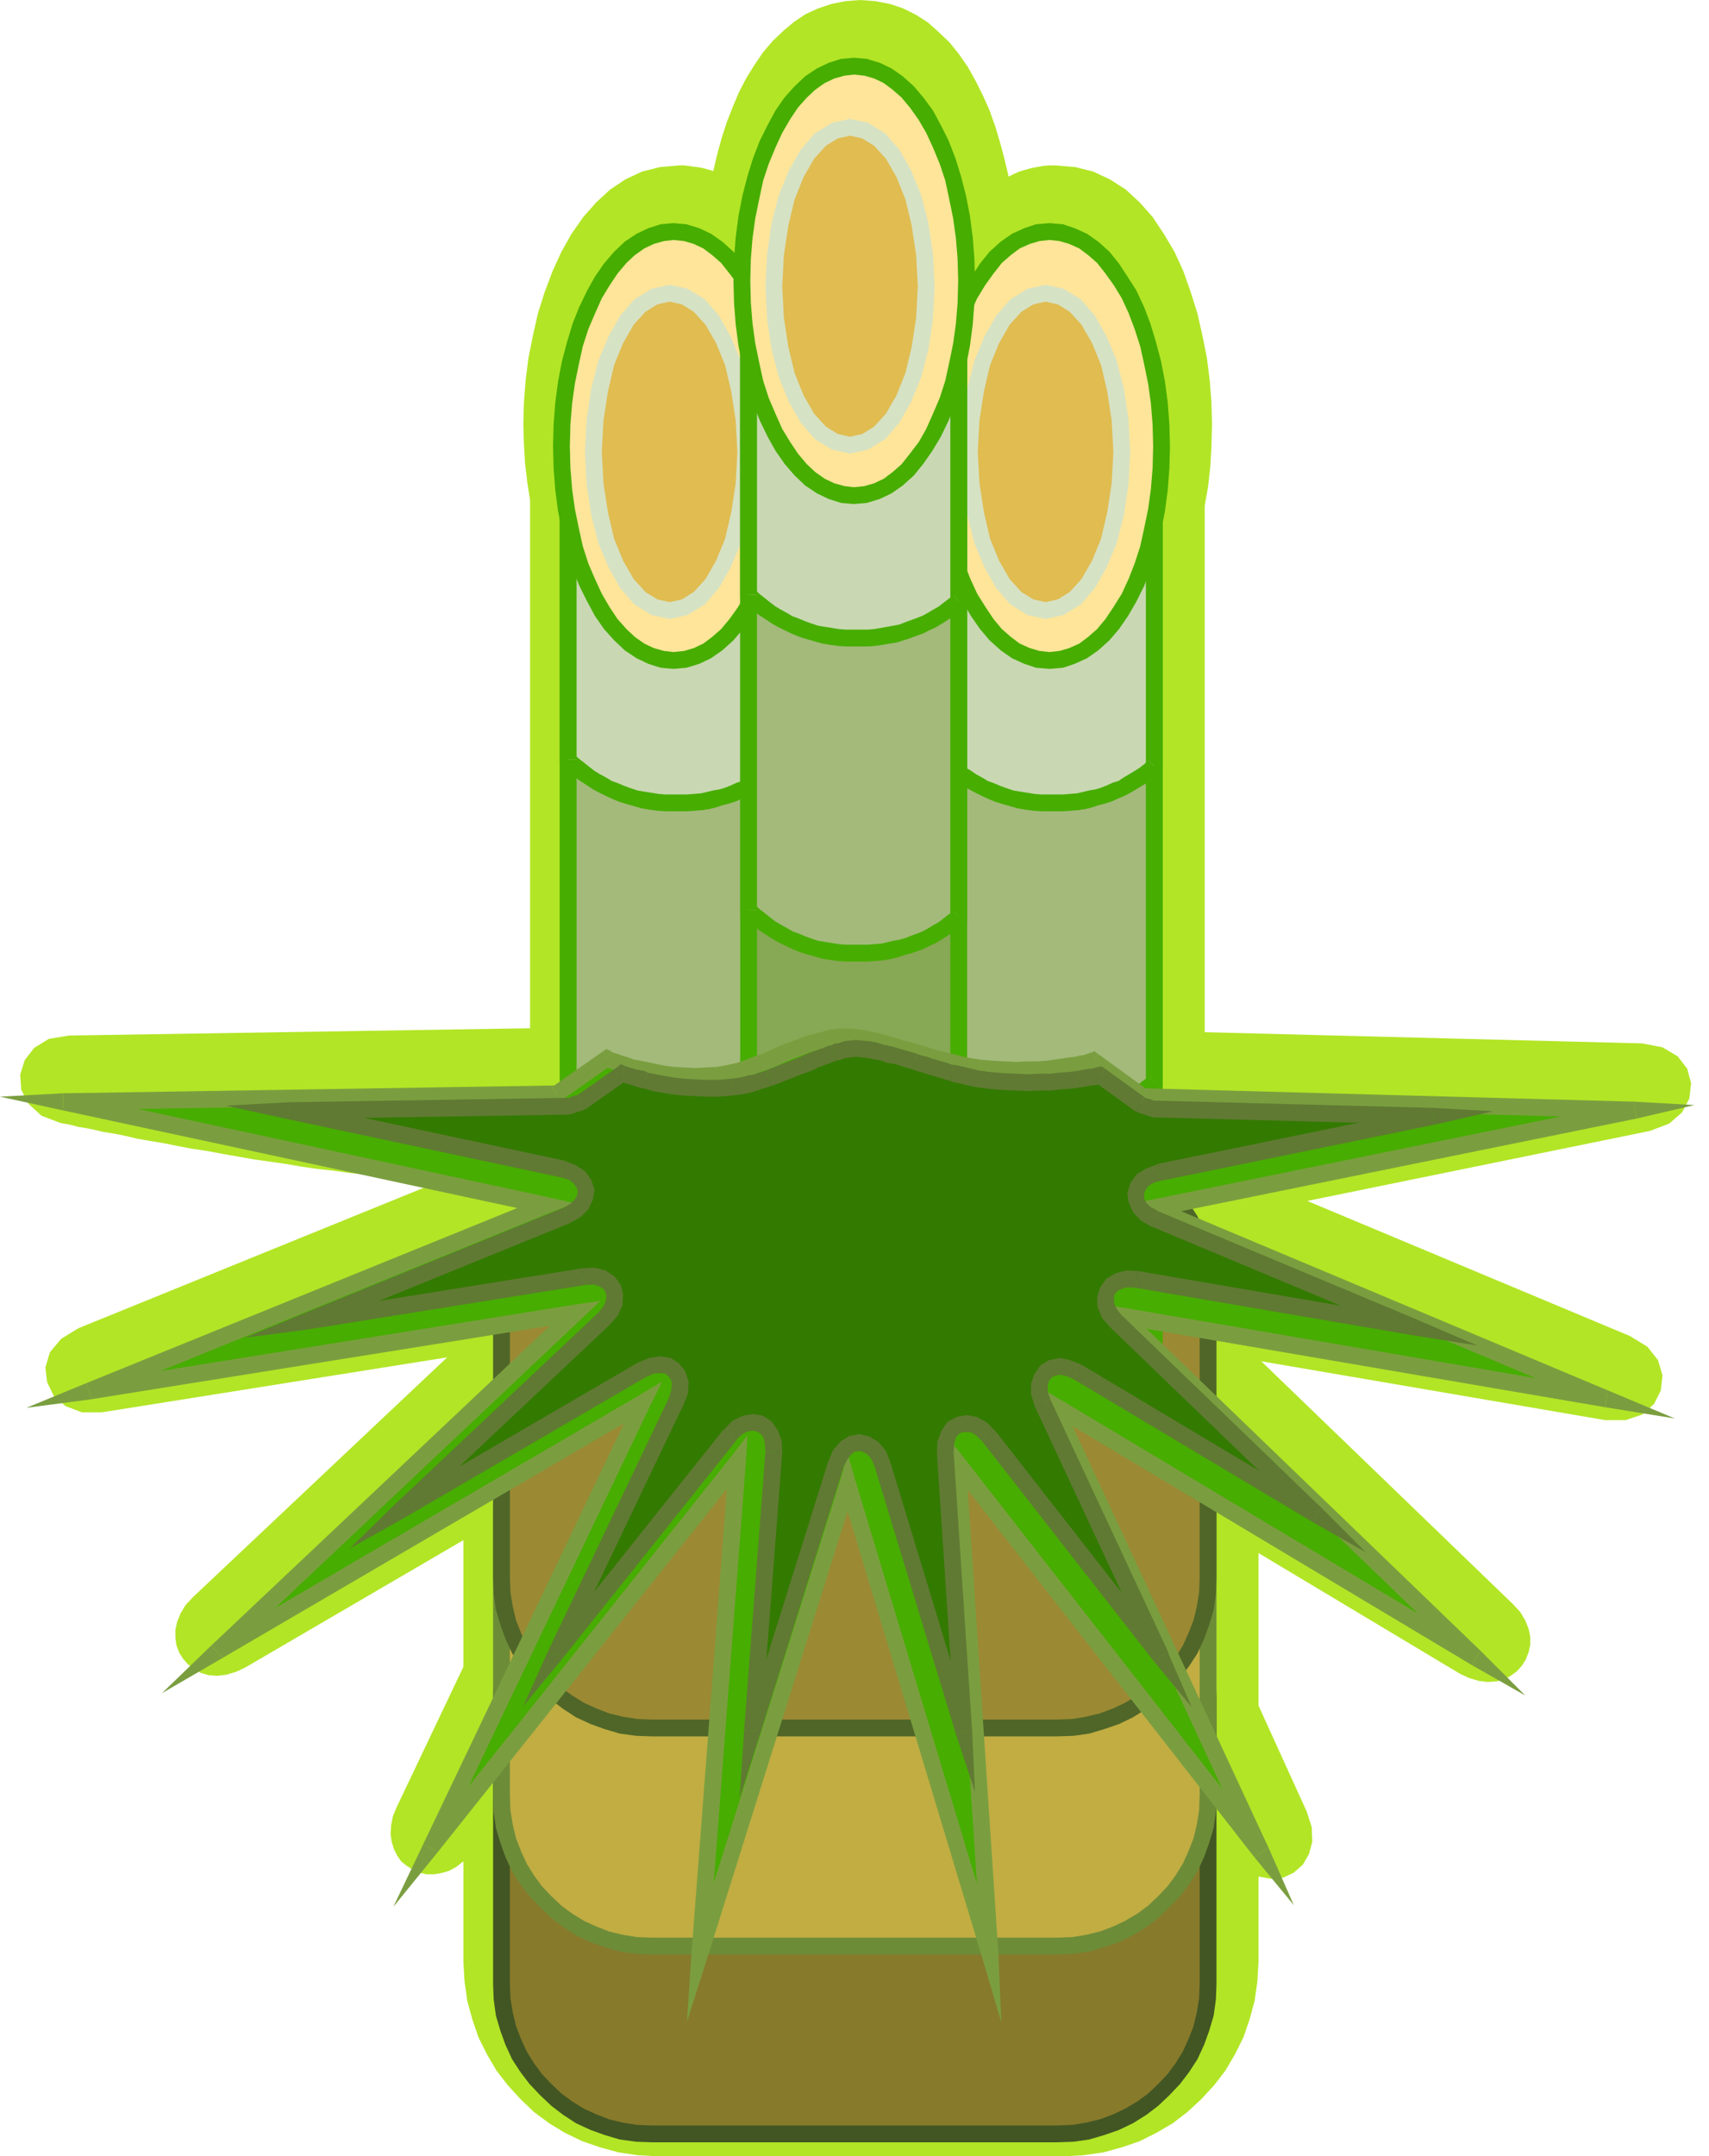 <svg xmlns="http://www.w3.org/2000/svg" width="292.8" height="3.846in" fill-rule="evenodd" stroke-linecap="round" preserveAspectRatio="none" viewBox="0 0 3050 3846"><style>.pen1{stroke:none}.brush9{fill:#87a854}.brush10{fill:#47ad00}.brush11{fill:#a3ba7a}.brush12{fill:#c9d8b2}.brush13{fill:#ffe599}.brush14{fill:#e0bc51}.brush15{fill:#d6e2c4}.brush16{fill:#7a9e3f}.brush18{fill:#607a33}</style><path d="m2333 2142 576 241 31 19 19 24 8 27-3 27-12 24-21 19-30 10h-36l-614-105 449 433 13 14 9 15 6 15 3 14v15l-3 13-5 13-7 11-9 10-11 8-12 7-14 3-15 1-16-2-17-5-17-8-359-215v272l86 189 9 28 1 26-6 22-11 19-16 14-19 9-22 2-22-4v152l-2 35-5 35-9 33-11 32-15 30-17 29-20 26-23 25-25 23-26 20-29 17-30 15-32 11-33 9-35 5-35 2h-725l-36-2-34-5-33-9-32-11-31-15-28-17-27-20-24-23-23-25-20-26-17-29-15-30-11-32-9-33-5-35-2-35v-179l-13 10-13 7-14 4-13 2h-13l-13-3-11-5-11-7-10-8-7-10-6-12-4-13-2-14 1-15 3-16 7-17 119-250v-226l-389 227-17 8-17 5-16 2-15-1-14-4-12-6-11-9-9-10-7-11-5-13-2-13v-15l3-14 6-15 9-15 13-14 454-428-616 98h-36l-29-11-21-18-12-25-3-26 8-27 20-24 31-19 652-265h-21l-22-1-23-1-25-2-25-3-26-2-27-3-28-4-28-3-28-4-29-5-28-4-28-4-29-5-28-5-27-5-27-4-26-5-25-5-24-4-23-4-21-5-20-4-19-3-17-4-15-3-13-2-11-3-9-2-7-1-4-1h-1l-34-13-23-21-13-25-2-27 8-26 17-22 26-16 36-6 823-13V892l-5-32-4-34-2-34-1-35 1-39 3-39 5-40 8-40 9-40 12-38 14-37 16-35 18-32 21-30 23-26 25-23 27-18 30-14 32-8 35-3h8l8 1 7 1 8 1 7 1 8 2 7 2 7 2 7-30 8-29 9-28 11-28 11-26 13-25 15-24 15-22 17-20 19-18 19-16 21-14 22-10 24-8 25-5 26-2 27 2 26 5 24 8 22 11 22 14 19 17 19 18 17 21 16 23 14 25 13 26 12 27 10 28 9 30 8 30 7 30 10-5 9-4 10-3 11-3 10-2 11-2 12-1h11l35 3 32 8 30 14 28 18 25 23 23 26 20 30 19 32 16 35 13 37 12 38 9 40 8 40 5 40 3 39 1 39-1 38-2 37-4 36-6 34v939l781 20 36 7 27 16 17 22 7 26-3 27-13 25-23 20-34 13-612 125z" class="pen1" style="fill:#b2e526"/><path d="M1163 2760h724l28 1 26 4 26 7 25 9 23 11 23 14 20 15 19 17 18 20 15 20 14 22 11 24 9 24 7 26 4 27 1 27v510l-1 27-4 27-7 26-9 24-11 24-14 22-15 20-18 19-19 18-20 15-23 14-23 11-25 9-26 7-26 4-28 1h-724l-27-1-27-4-26-7-24-9-24-11-22-14-20-15-19-18-18-19-15-20-14-22-11-24-9-24-7-26-4-27-1-27v-510l1-27 4-27 7-26 9-24 11-24 14-22 15-20 18-20 19-17 20-15 22-14 24-11 24-9 26-7 27-4 27-1z" class="pen1" style="fill:#877a2b"/><path fill-rule="nonzero" d="M1887 2745h-724v30h724zm284 283-1-28-4-29-8-27-9-25-12-26-15-23-16-21-19-21-20-18-21-16-24-15-25-12-26-9-27-8-28-4-29-1v30l27 1 24 4 25 6 24 9 21 10 22 13 19 14 18 16 17 19 14 19 13 21 10 22 9 23 6 25 4 25 1 26zm0 510v-510h-30v510zm-284 283 29-1 28-4 27-8 26-9 25-12 24-15 21-16 20-19 19-20 16-21 15-23 12-26 9-25 8-27 4-29 1-28h-30l-1 26-4 25-6 25-9 23-10 22-13 21-14 19-17 18-18 17-19 14-22 13-21 10-24 9-25 6-24 4-27 1zm-724 0h724v-30h-724zm-283-283 1 28 4 29 8 27 9 25 12 26 15 23 16 21 19 20 20 19 21 16 23 15 26 12 25 9 27 8 29 4 28 1v-30l-26-1-25-4-25-6-23-9-22-10-21-13-19-14-18-17-17-18-14-19-13-21-10-22-9-23-6-25-4-25-1-26zm0-510v510h30v-510zm283-283-28 1-29 4-27 8-25 9-26 12-23 15-21 16-20 18-19 21-16 21-15 23-12 26-9 25-8 27-4 29-1 28h30l1-26 4-25 6-25 9-23 10-22 13-21 14-19 17-19 18-16 19-14 21-13 22-10 23-9 25-6 25-4 26-1zm0 0v30z" class="pen1" style="fill:#425623"/><path d="M1163 2424h724l28 1 26 4 26 7 25 9 23 12 23 13 20 16 19 17 18 19 15 21 14 22 11 24 9 24 7 26 4 27 1 27v510l-1 27-4 27-7 26-9 24-11 24-14 22-15 20-18 19-19 18-20 15-23 14-23 11-25 9-26 7-26 4-28 1h-724l-27-1-27-4-26-7-24-9-24-11-22-14-20-15-19-18-18-19-15-20-14-22-11-24-9-24-7-26-4-27-1-27v-510l1-27 4-27 7-26 9-24 11-24 14-22 15-21 18-19 19-17 20-16 22-13 24-12 24-9 26-7 27-4 27-1z" class="pen1" style="fill:#c1ad42"/><path fill-rule="nonzero" d="M1887 2409h-724v30h724zm284 284-1-28-4-29-8-27-9-25-12-26-15-23-16-22-19-21-20-17-21-17-24-14-24-13-27-9-27-8-28-4-29-1v30l27 1 24 4 25 6 23 9 22 11 22 12 19 15 18 17 17 17 14 20 13 21 10 22 9 23 6 25 4 25 1 26zm0 510v-510h-30v510zm-284 283 29-1 28-4 27-8 26-9 25-12 24-15 21-16 20-19 19-20 16-21 15-23 12-26 9-25 8-27 4-29 1-28h-30l-1 26-4 25-6 25-9 23-10 22-13 21-14 19-17 18-18 17-19 14-22 13-21 10-24 9-25 6-24 4-27 1zm-724 0h724v-30h-724zm-283-283 1 28 4 29 8 27 9 25 12 26 15 23 16 21 19 20 20 19 21 16 23 15 26 12 25 9 27 8 29 4 28 1v-30l-26-1-25-4-25-6-23-9-22-10-21-13-19-14-18-17-17-18-14-19-13-21-10-22-9-23-6-25-4-25-1-26zm0-510v510h30v-510zm283-284-28 1-29 4-27 8-26 9-25 13-23 14-21 17-20 17-19 21-16 22-15 23-12 26-9 25-8 27-4 29-1 28h30l1-26 4-25 6-25 9-23 10-22 13-21 14-20 17-17 18-17 19-15 21-12 23-11 22-9 25-6 25-4 26-1zm0 0v30z" class="pen1" style="fill:#6d8c38"/><path d="M1163 2035h724l28 1 26 4 26 7 25 9 23 12 23 13 20 16 19 17 18 19 15 21 14 22 11 24 9 24 7 26 4 27 1 27v510l-1 27-4 27-7 26-9 24-11 24-14 22-15 20-18 19-19 18-20 15-23 14-23 11-25 9-26 7-26 4-28 1h-724l-27-1-27-4-26-7-24-9-24-11-22-14-20-15-19-18-18-19-15-20-14-22-11-24-9-24-7-26-4-27-1-27v-510l1-27 4-27 7-26 9-24 11-24 14-22 15-21 18-19 19-17 20-16 22-13 24-12 24-9 26-7 27-4 27-1z" class="pen1" style="fill:#9b8933"/><path fill-rule="nonzero" d="M1887 2020h-724v30h724zm284 284-1-28-4-29-8-27-9-25-12-26-15-23-16-22-19-21-20-17-21-17-24-14-24-13-27-9-27-8-28-4-29-1v30l27 1 24 4 25 6 23 9 22 11 22 12 19 15 18 17 17 17 14 20 13 21 10 22 9 23 6 25 4 25 1 26zm0 510v-510h-30v510zm-284 283 29-1 28-4 27-8 26-9 25-12 24-15 21-16 20-19 19-20 16-21 15-23 12-26 9-25 8-27 4-29 1-28h-30l-1 26-4 25-6 25-9 23-10 22-13 21-14 19-17 18-18 17-19 14-22 13-21 10-24 9-25 6-24 4-27 1zm-724 0h724v-30h-724zm-283-283 1 28 4 29 8 27 9 25 12 26 15 23 16 21 19 20 20 19 21 16 23 15 26 12 25 9 27 8 29 4 28 1v-30l-26-1-25-4-25-6-23-9-22-10-21-13-19-14-18-17-17-18-14-19-13-21-10-22-9-23-6-25-4-25-1-26zm0-510v510h30v-510zm283-284-28 1-29 4-27 8-26 9-25 13-23 14-21 17-20 17-19 21-16 22-15 23-12 26-9 25-8 27-4 29-1 28h30l1-26 4-25 6-25 9-23 10-22 13-21 14-20 17-17 18-17 19-15 21-12 23-11 22-9 25-6 25-4 26-1zm0 0v30z" class="pen1" style="fill:#4f6628"/><path d="M1014 749h375v1702h-375V749z" class="pen1 brush9"/><path fill-rule="nonzero" d="m1404 749-15-15h-375v30h375l-15-15h30v-15h-15z" class="pen1 brush10"/><path fill-rule="nonzero" d="m1389 2466 15-15V749h-30v1702l15-15v30h15v-15z" class="pen1 brush10"/><path fill-rule="nonzero" d="m999 2451 15 15h375v-30h-375l15 15h-30v15h15z" class="pen1 brush10"/><path fill-rule="nonzero" d="m1014 734-15 15v1702h30V749l-15 15v-30h-15v15z" class="pen1 brush10"/><path d="M1014 749h375v1182l-9 7-9 7-10 7-10 6-10 6-10 5-11 5-11 4-11 4-11 3-12 3-12 3-11 2-13 1-12 1h-40l-13-1-13-2-13-2-13-3-13-4-12-4-12-5-12-5-11-6-11-6-11-7-10-7-10-8-10-8-9-9V749z" class="pen1 brush11"/><path fill-rule="nonzero" d="m1404 749-15-15h-375v30h375l-15-15h30v-15h-15z" class="pen1 brush10"/><path fill-rule="nonzero" d="m1398 1942 6-11V749h-30v1182l6-11 18 22 6-4v-7z" class="pen1 brush10"/><path fill-rule="nonzero" d="M1215 2010h12l13-1 13-1 13-2 12-3 12-4 12-3 12-4 11-4 12-6 11-5 10-6 11-7 11-7 9-7 9-8-18-22-9 6-9 7-9 7-9 5-10 6-9 5-10 4-11 4-10 4-10 3-12 2-12 3-9 2-13 1-11 1h-12zm-14 0h14v-30h-14zm-202-92 5 10 9 10 11 9 10 8 11 7 12 8 11 6 12 6 13 6 12 5 13 4 14 4 14 4 13 2 14 2 14 1h14v-30h-14l-12-1-12-2-13-2-12-2-12-4-11-4-12-5-11-4-10-6-11-6-10-6-9-7-10-8-9-7-9-8 5 10h-30v6l5 4z" class="pen1 brush10"/><path fill-rule="nonzero" d="m1014 734-15 15v1169h30V749l-15 15v-30h-15v15z" class="pen1 brush10"/><path d="M1014 749h375v618l-9 7-9 8-10 6-10 6-10 6-10 6-11 4-11 5-11 4-11 3-12 3-12 3-11 2-13 1-12 1h-40l-13-1-13-2-13-2-13-3-13-4-12-4-12-5-12-5-11-6-11-6-11-7-10-7-10-8-10-8-9-9V749z" class="pen1 brush12"/><path fill-rule="nonzero" d="m1404 749-15-15h-375v30h375l-15-15h30v-15h-15z" class="pen1 brush10"/><path fill-rule="nonzero" d="m1399 1378 5-11V749h-30v618l5-11 20 22 5-5v-6z" class="pen1 brush10"/><path fill-rule="nonzero" d="M1215 1447h12l13-1 13-1 13-2 12-3 12-4 12-3 12-4 11-5 12-5 11-6 10-6 10-6 12-7 9-9 10-7-20-22-8 7-9 7-8 5-10 6-10 6-9 6-10 3-11 5-10 4-10 3-12 2-12 3-9 2-13 1-11 1h-12zm-14 0h14v-30h-14zm-202-92 5 10 9 10 11 9 10 8 11 7 12 8 11 6 12 6 13 6 12 5 13 4 14 4 14 4 13 2 14 2 14 1h14v-30h-14l-12-1-12-2-13-2-12-2-12-4-11-4-12-5-11-4-10-6-11-6-10-6-9-7-10-8-9-7-9-8 5 10h-30v6l5 4z" class="pen1 brush10"/><path fill-rule="nonzero" d="m1014 734-15 15v606h30V749l-15 15v-30h-15v15z" class="pen1 brush10"/><path d="m1002 796 1-39 3-38 5-37 7-35 8-33 10-32 12-29 13-28 14-24 15-22 17-20 17-16 19-13 19-9 20-6 20-2 21 2 20 6 19 9 18 13 18 16 16 20 16 22 14 24 13 28 12 29 10 32 8 33 7 35 5 37 3 38 1 39-1 39-3 38-5 37-7 35-8 33-10 32-12 29-13 27-14 25-16 22-16 19-18 16-18 13-19 9-20 6-21 2-20-2-20-6-19-9-19-13-17-16-17-19-15-22-14-25-13-27-12-29-10-32-8-33-7-35-5-37-3-38-1-39z" class="pen1 brush13"/><path fill-rule="nonzero" d="m1202 398-23 2-22 7-21 10-21 14-19 18-18 21-16 23-14 25-14 29-12 30-10 33-9 34-7 36-5 38-3 39-1 39h30l1-39 3-37 5-36 7-34 7-32 10-31 12-28 12-27 14-23 14-21 16-19 15-14 17-12 17-8 18-5 17-2zm216 398-1-39-3-39-5-38-7-36-9-34-10-33-12-30-14-29-15-25-16-23-17-21-20-18-20-14-21-10-23-7-23-2v30l19 2 17 5 17 8 16 12 16 14 15 19 16 21 13 23 12 27 12 28 10 31 7 32 7 34 5 36 3 37 1 39zm-216 397 23-2 23-7 21-10 20-14 20-18 17-20 17-23 14-26 14-28 12-30 10-33 9-34 7-36 5-38 3-39 1-39h-30l-1 39-3 37-5 36-7 34-7 32-10 31-12 28-12 26-14 24-15 21-15 18-16 14-16 12-17 8-17 5-19 2zM987 796l1 39 3 39 5 38 7 36 9 34 10 33 12 30 14 28 14 26 16 23 18 20 19 18 21 14 21 10 22 7 23 2v-30l-17-2-18-5-17-8-17-12-15-14-16-18-14-21-14-24-12-26-12-28-10-31-7-32-7-34-5-36-3-37-1-39z" class="pen1 brush10"/><path d="m1059 806 3-57 8-53 12-49 17-41 20-35 23-26 26-16 27-6 27 6 26 16 23 26 20 35 17 41 12 49 8 53 3 57-3 57-8 53-12 49-17 41-20 35-23 26-26 16-27 6-27-6-26-16-23-26-20-35-17-41-12-49-8-53-3-57z" class="pen1 brush14"/><path fill-rule="nonzero" d="m1195 508-32 7-31 19-25 29-21 37-18 43-13 51-8 54-3 58h30l3-56 8-52 11-47 16-39 19-33 21-23 21-13 22-5zm151 298-3-58-8-54-13-51-18-43-21-37-25-29-31-19-32-7v30l22 5 21 13 21 23 19 33 16 39 11 47 8 52 3 56zm-151 298 32-7 31-19 25-29 21-37 18-43 13-51 8-54 3-58h-30l-3 56-8 52-11 47-16 39-19 33-21 23-21 13-22 5zm-151-298 3 58 8 54 13 51 18 43 21 37 25 29 31 19 32 7v-30l-22-5-21-13-21-23-19-33-16-39-11-47-8-52-3-56z" class="pen1 brush15"/><path d="M1684 749h376v1702h-376V749z" class="pen1 brush9"/><path fill-rule="nonzero" d="m2075 749-15-15h-376v30h376l-15-15h30v-15h-15z" class="pen1 brush10"/><path fill-rule="nonzero" d="m2060 2466 15-15V749h-30v1702l15-15v30h15v-15z" class="pen1 brush10"/><path fill-rule="nonzero" d="m1669 2451 15 15h376v-30h-376l15 15h-30v15h15z" class="pen1 brush10"/><path fill-rule="nonzero" d="m1684 734-15 15v1702h30V749l-15 15v-30h-15v15z" class="pen1 brush10"/><path d="M1684 749h376v1182l-9 7-9 7-10 7-10 6-10 6-10 5-11 5-11 4-11 4-11 3-12 3-12 3-11 2-13 1-12 1h-40l-13-1-13-2-13-2-13-3-13-4-12-4-12-5-12-5-11-6-11-6-11-7-11-7-10-8-10-8-9-9V749z" class="pen1 brush11"/><path fill-rule="nonzero" d="m2075 749-15-15h-376v30h376l-15-15h30v-15h-15z" class="pen1 brush10"/><path fill-rule="nonzero" d="m2069 1942 6-11V749h-30v1182l6-11 18 22 6-4v-7z" class="pen1 brush10"/><path fill-rule="nonzero" d="M1886 2010h12l13-1 13-1 13-2 12-3 12-4 12-3 12-4 11-4 12-6 11-5 10-6 11-7 11-7 9-7 9-8-18-22-9 6-9 7-9 7-9 5-10 6-9 5-10 4-11 4-10 4-10 3-12 2-12 3-9 2-13 1-11 1h-12zm-14 0h14v-30h-14zm-203-92 5 11 9 9 11 9 11 8 11 8 12 7 11 6 12 6 13 6 12 5 13 4 14 4 14 4 13 2 14 2 14 1h14v-30h-14l-12-1-12-2-13-2-12-2-12-4-11-4-12-5-11-4-10-6-11-6-10-7-11-6-9-8-9-7-9-9 5 11h-30v6l5 5z" class="pen1 brush10"/><path fill-rule="nonzero" d="m1684 734-15 15v1169h30V749l-15 15v-30h-15v15z" class="pen1 brush10"/><path d="M1684 749h376v618l-9 7-9 8-10 6-10 6-10 6-10 6-11 4-11 5-11 4-11 3-12 3-12 3-11 2-13 1-12 1h-40l-13-1-13-2-13-2-13-3-13-4-12-4-12-5-12-5-11-6-11-6-11-7-11-7-10-8-10-8-9-9V749z" class="pen1 brush12"/><path fill-rule="nonzero" d="m2075 749-15-15h-376v30h376l-15-15h30v-15h-15z" class="pen1 brush10"/><path fill-rule="nonzero" d="m2070 1378 5-11V749h-30v618l5-11 20 22 5-5v-6z" class="pen1 brush10"/><path fill-rule="nonzero" d="M1886 1447h12l13-1 13-1 13-2 12-3 12-4 12-3 12-4 11-5 12-5 11-6 10-6 10-6 12-7 9-9 10-7-20-22-8 7-9 7-8 5-10 6-10 6-9 6-10 3-11 5-10 4-10 3-12 2-12 3-9 2-13 1-11 1h-12zm-14 0h14v-30h-14zm-203-92 5 11 9 9 11 9 11 8 11 8 12 7 11 6 12 6 13 6 12 5 13 4 14 4 14 4 13 2 14 2 14 1h14v-30h-14l-12-1-12-2-13-2-12-2-12-4-11-4-12-5-11-4-10-6-11-6-10-7-11-6-9-8-9-7-9-9 5 11h-30v6l5 5z" class="pen1 brush10"/><path fill-rule="nonzero" d="m1684 734-15 15v606h30V749l-15 15v-30h-15v15z" class="pen1 brush10"/><path d="m1673 796 1-39 3-38 5-37 7-35 8-33 10-32 11-29 13-28 15-24 15-22 16-20 18-16 18-13 20-9 19-6 21-2 21 2 19 6 20 9 18 13 18 16 16 20 15 22 15 24 13 28 11 29 10 32 8 33 7 35 5 37 3 38 1 39-1 39-3 38-5 37-7 35-8 33-10 32-11 29-13 27-15 25-15 22-16 19-18 16-18 13-20 9-19 6-21 2-21-2-19-6-20-9-18-13-18-16-16-19-15-22-15-25-13-27-11-29-10-32-8-33-7-35-5-37-3-38-1-39z" class="pen1 brush13"/><path fill-rule="nonzero" d="m1873 398-24 2-21 7-22 10-20 14-20 18-17 21-15 23-16 25-14 30-11 29-10 33-9 34-7 36-5 38-3 39-1 39h30l1-39 3-37 5-36 7-34 7-32 10-31 11-29 12-26 14-23 15-21 15-19 16-14 16-12 18-8 17-5 18-2zm215 398-1-39-3-39-5-38-7-36-9-34-10-33-11-29-14-30-16-25-15-23-17-21-20-18-20-14-22-10-21-7-24-2v30l18 2 17 5 18 8 16 12 16 14 15 19 15 21 14 23 12 26 11 29 10 31 7 32 7 34 5 36 3 37 1 39zm-215 397 24-2 21-7 22-10 20-14 20-18 17-20 16-23 15-26 14-28 11-30 10-33 9-34 7-36 5-38 3-39 1-39h-30l-1 39-3 37-5 36-7 34-7 32-10 31-11 28-12 26-15 24-14 21-15 18-16 14-16 12-18 8-17 5-18 2zm-215-397 1 39 3 39 5 38 7 36 9 34 10 33 11 30 14 28 15 26 16 23 17 20 20 18 20 14 22 10 21 7 24 2v-30l-18-2-17-5-18-8-16-12-16-14-15-18-14-21-15-24-12-26-11-28-10-31-7-32-7-34-5-36-3-37-1-39z" class="pen1 brush10"/><path d="m1730 806 3-57 8-53 12-49 17-41 20-35 23-26 26-16 27-6 27 6 26 16 23 26 20 35 17 41 12 49 8 53 3 57-3 57-8 53-12 49-17 41-20 35-23 26-26 16-27 6-27-6-26-16-23-26-20-35-17-41-12-49-8-53-3-57z" class="pen1 brush14"/><path fill-rule="nonzero" d="m1866 508-32 7-31 19-25 29-21 37-18 43-13 51-8 54-3 58h30l3-56 8-52 11-47 16-39 19-33 21-23 21-13 22-5zm151 298-3-58-8-54-13-51-18-43-21-37-25-29-31-19-32-7v30l22 5 21 13 21 23 19 33 16 39 11 47 8 52 3 56zm-151 298 32-7 31-19 25-29 21-37 18-43 13-51 8-54 3-58h-30l-3 56-8 52-11 47-16 39-19 33-21 23-21 13-22 5zm-151-298 3 58 8 54 13 51 18 43 21 37 25 29 31 19 32 7v-30l-22-5-21-13-21-23-19-33-16-39-11-47-8-52-3-56z" class="pen1 brush15"/><path d="M1336 453h375v1703h-375V453z" class="pen1 brush9"/><path fill-rule="nonzero" d="m1726 453-15-15h-375v30h375l-15-15h30v-15h-15z" class="pen1 brush10"/><path fill-rule="nonzero" d="m1711 2171 15-15V453h-30v1703l15-15v30h15v-15z" class="pen1 brush10"/><path fill-rule="nonzero" d="m1321 2156 15 15h375v-30h-375l15 15h-30v15h15z" class="pen1 brush10"/><path fill-rule="nonzero" d="m1336 438-15 15v1703h30V453l-15 15v-30h-15v15z" class="pen1 brush10"/><path d="M1336 453h375v1183l-9 7-9 7-10 7-10 6-10 6-10 5-11 5-11 4-11 4-11 3-12 3-12 3-11 2-13 1-12 1h-40l-13-1-13-2-13-2-13-3-13-4-12-4-12-5-12-5-11-6-11-6-11-7-10-7-10-8-10-8-9-9V453z" class="pen1 brush11"/><path fill-rule="nonzero" d="m1726 453-15-15h-375v30h375l-15-15h30v-15h-15z" class="pen1 brush10"/><path fill-rule="nonzero" d="m1720 1647 6-11V453h-30v1183l6-11 18 22 6-4v-7z" class="pen1 brush10"/><path fill-rule="nonzero" d="M1537 1715h12l13-1 13-1 13-2 12-3 12-4 12-3 12-4 11-4 12-6 11-5 10-6 11-7 11-7 9-7 9-8-18-22-9 6-9 7-9 7-9 5-10 6-9 5-10 4-11 4-10 4-10 3-12 2-12 3-9 2-13 1-11 1h-12zm-14 0h14v-30h-14zm-202-92 5 10 9 10 11 9 10 8 11 7 12 8 11 6 12 6 13 6 12 5 13 4 14 4 14 4 13 2 14 2 14 1h14v-30h-14l-12-1-12-2-13-2-12-2-12-4-11-4-12-5-11-4-10-6-11-6-10-6-9-7-10-8-9-7-9-8 5 10h-30v6l5 4z" class="pen1 brush10"/><path fill-rule="nonzero" d="m1336 438-15 15v1170h30V453l-15 15v-30h-15v15z" class="pen1 brush10"/><path d="M1336 453h375v620l-9 7-9 7-10 7-10 6-10 6-10 5-11 5-11 4-11 4-11 4-12 3-12 2-11 2-13 2-12 1h-40l-13-1-13-2-13-2-13-3-13-4-12-4-12-5-12-5-11-6-11-6-11-7-10-7-10-8-10-8-9-9V453z" class="pen1 brush12"/><path fill-rule="nonzero" d="m1726 453-15-15h-375v30h375l-15-15h30v-15h-15z" class="pen1 brush10"/><path fill-rule="nonzero" d="m1720 1084 6-11V453h-30v620l6-11 18 22 6-4v-7z" class="pen1 brush10"/><path fill-rule="nonzero" d="M1537 1153h12l13-1 14-2 11-2 13-2 13-4 12-4 11-4 11-4 12-6 11-5 10-6 11-7 11-7 9-7 9-8-18-22-9 6-9 7-9 7-9 5-10 6-9 5-10 4-11 4-11 4-10 4-11 2-11 2-11 2-12 2-11 1h-12zm-14 0h14v-30h-14zm-202-92 5 11 9 9 11 9 10 8 11 7 12 8 11 6 12 6 13 6 12 5 13 4 14 4 14 4 13 2 14 2 14 1h14v-30h-14l-12-1-12-2-13-2-12-2-12-4-11-4-12-5-11-4-10-6-11-6-10-6-9-7-10-8-9-7-9-9 5 11h-30v6l5 5z" class="pen1 brush10"/><path fill-rule="nonzero" d="m1336 438-15 15v608h30V453l-15 15v-30h-15v15z" class="pen1 brush10"/><path d="m1324 501 1-39 3-38 5-37 7-35 8-34 10-31 12-30 13-27 14-25 15-22 17-19 17-16 19-13 19-9 20-6 20-2 21 2 20 6 19 9 18 13 18 16 16 19 16 22 14 25 13 27 12 30 10 31 8 34 7 35 5 37 3 38 1 39-1 39-3 38-5 37-7 35-8 33-10 32-12 29-13 28-14 24-16 22-16 20-18 16-18 13-19 9-20 6-21 2-20-2-20-6-19-9-19-13-17-16-17-20-15-22-14-24-13-28-12-29-10-32-8-33-7-35-5-37-3-38-1-39z" class="pen1 brush13"/><path fill-rule="nonzero" d="m1524 103-23 2-22 7-21 10-21 14-19 18-18 20-16 23-14 26-14 28-12 31-10 32-9 35-7 36-5 38-3 39-1 39h30l1-39 3-37 5-36 7-34 7-33 10-30 12-29 12-26 14-24 14-21 16-18 15-14 17-12 17-8 18-5 17-2zm216 398-1-39-3-39-5-38-7-36-9-35-10-32-12-31-14-28-14-26-17-23-17-20-20-18-20-14-21-10-23-7-23-2v30l19 2 17 5 17 8 16 12 16 14 15 18 15 21 14 24 12 26 12 29 10 30 7 33 7 34 5 36 3 37 1 39zm-216 398 23-2 23-7 21-10 20-14 20-18 17-21 16-23 15-25 14-29 12-30 10-33 9-34 7-36 5-38 3-39 1-39h-30l-1 39-3 37-5 36-7 34-7 32-10 31-12 28-12 27-13 23-16 21-15 19-16 14-16 12-17 8-17 5-19 2zm-215-398 1 39 3 39 5 38 7 36 9 34 10 33 12 30 14 29 14 25 16 23 18 21 19 18 21 14 21 10 22 7 23 2v-30l-17-2-18-5-17-8-17-12-15-14-16-19-14-21-14-23-12-27-12-28-10-31-7-32-7-34-5-36-3-37-1-39z" class="pen1 brush10"/><path d="m1381 511 3-57 8-54 12-48 17-42 20-35 23-26 26-16 27-6 27 6 26 16 23 26 20 35 17 42 12 48 8 54 3 57-3 57-8 53-12 48-17 42-20 35-23 26-26 16-27 6-27-6-26-16-23-26-20-35-17-42-12-48-8-53-3-57z" class="pen1 brush14"/><path fill-rule="nonzero" d="m1517 212-32 7-31 19-25 29-21 37-18 44-13 50-8 55-3 58h30l3-56 8-53 11-46 16-40 19-33 21-23 21-13 22-5zm151 299-3-58-8-55-13-50-18-44-21-37-25-29-31-19-32-7v30l22 5 21 13 21 23 19 33 16 40 11 46 8 53 3 56zm-151 298 32-7 31-19 25-29 21-37 18-44 13-50 8-54 3-58h-30l-3 56-8 52-11 46-16 40-19 33-21 23-21 13-22 5zm-151-298 3 58 8 54 13 50 18 44 21 37 25 29 31 19 32 7v-30l-22-5-21-13-21-23-19-33-16-40-11-46-8-52-3-56z" class="pen1 brush15"/><path d="m2867 2495-866-148 633 610-754-451 371 798-542-694 58 878-254-842-264 840 67-878-548 688 379-794-760 444 640-604-868 139 815-331-861-185 880-14 90-63h1l3 2 5 2 7 2 8 3 10 3 11 4 13 3 14 3 15 3 16 3 17 2 18 1 19 1 19-1 20-1 14-2 15-3 14-4 15-5 15-6 15-5 14-6 15-7 15-6 14-5 15-6 14-4 14-4 13-3 14-2 13-1 12 1 13 1 14 3 15 3 15 4 16 4 16 5 16 4 17 5 16 5 16 5 16 4 16 4 15 4 14 2 14 2 23 2 22 1 20 1 19-1h18l17-1 15-2 14-2 12-2 11-1 9-2 8-2 6-2 4-1 3-1h1l88 64 879 24-861 175 810 340z" class="pen1 brush10"/><path fill-rule="nonzero" d="m2011 2336-12 26 866 148 4-30-866-148-12 26 12-26-47-8 35 34z" class="pen1 brush16"/><path fill-rule="nonzero" d="m2627 2970 17-24-633-610-20 22 633 610 17-24-14 26 95 54-78-78z" class="pen1 brush16"/><path fill-rule="nonzero" d="m1894 2500-21 19 754 451 14-26-754-451-21 19 21-19-41-24 20 43z" class="pen1 brush16"/><path fill-rule="nonzero" d="m2239 3313 26-15-371-798-28 12 371 798 26-15-24 18 70 85-44-100z" class="pen1 brush16"/><path fill-rule="nonzero" d="m1724 2610-27 9 542 694 24-18-542-694-27 9 27-9-30-38 3 47z" class="pen1 brush16"/><path fill-rule="nonzero" d="m1753 3492 29-4-58-878h-30l58 878 29-4-28 8 34 115-5-119z" class="pen1 brush16"/><path fill-rule="nonzero" d="M1527 2650h-28l254 842 28-8-254-842h-28 28l-14-48-14 48z" class="pen1 brush16"/><path fill-rule="nonzero" d="m1234 3485 29 5 264-840-28-8-264 840 29 5-30-2-8 121 37-116z" class="pen1 brush16"/><path fill-rule="nonzero" d="m1328 2617-27-10-67 878 30 2 67-878-27-10 27 10 3-49-30 39z" class="pen1 brush16"/><path fill-rule="nonzero" d="m755 3290 25 15 548-688-24-18-548 688 25 15-26-12-53 111 78-96z" class="pen1 brush16"/><path fill-rule="nonzero" d="m1154 2515-20-19-379 794 26 12 379-794-20-19 20 19 22-44-42 25z" class="pen1 brush16"/><path fill-rule="nonzero" d="m377 2935 17 24 760-444-14-26-760 444 17 24-20-22-88 85 105-61z" class="pen1 brush16"/><path fill-rule="nonzero" d="m1029 2357-12-26-640 604 20 22 640-604-12-26 12 26 35-33-47 7z" class="pen1 brush16"/><path fill-rule="nonzero" d="m154 2467 7 29 868-139-4-30-868 139 7 29-10-28-107 44 114-15z" class="pen1 brush16"/><path fill-rule="nonzero" d="m971 2165-2-29-815 331 10 28 815-331-2-29 2 29 46-18-48-11z" class="pen1 brush16"/><path fill-rule="nonzero" d="m113 1950-3 30 861 185 6-30-861-185-3 30v-30l-113 6 110 24z" class="pen1 brush16"/><path fill-rule="nonzero" d="m985 1939 8-3-880 14v30l880-14 8-3-8 3h4l4-3z" class="pen1 brush16"/><path fill-rule="nonzero" d="m1089 1874-14 2-90 63 16 24 90-63-14 2 12-28-7-3-7 5z" class="pen1 brush16"/><path fill-rule="nonzero" d="m1278 1903-19 1-19 1-19-1-17-1-16-2-16-3-14-3-14-3-12-2-11-4-10-3-8-3-7-2-3-1-3-2-1-1-12 28 1-1 3 2 7 3 7 2 8 3 10 3 11 4 14 4 14 3 16 3 16 3 18 2 19 1 19 1 19-1 21-1z" class="pen1 brush16"/><path fill-rule="nonzero" d="m1508 1834-14 1-15 2-14 4-15 4-15 4-15 6-14 5-16 6-15 7-13 6-15 5-15 6-14 5-13 3-14 3-13 2 2 30 15-2 16-3 15-5 16-5 15-6 15-5 15-6 15-7 14-6 14-5 15-6 13-4 13-4 12-2 13-2 12-1zm242 56-13-2-13-2-15-4-16-4-15-3-16-5-16-5-17-5-16-4-16-5-17-5-15-4-15-3-15-3-14-1-13-1v30l11 1 12 1 13 3 15 3 15 4 15 3 16 5 16 4 17 5 16 5 16 5 17 5 16 4 15 4 15 2 15 2z" class="pen1 brush16"/><path fill-rule="nonzero" d="m1960 1880-13-2v-1l-4 2-4 1-6 2-7 1-8 2-10 1-13 2-14 2-14 2-16 1h-18l-19 1-20-1-21-1-23-2-2 30 23 2 23 1 20 1 19-1h18l18-1 16-2 14-2 11-2 12-1 10-2 9-3 6-2 4-1h2l2-1-13-2 18-24-7-5-6 3z" class="pen1 brush16"/><path fill-rule="nonzero" d="m2039 1941 9 3-88-64-18 24 88 64 9 3-9-3 4 3h5z" class="pen1 brush16"/><path fill-rule="nonzero" d="m2921 1995-3-30-879-24v30l879 24-3-30 6 30 103-24-106-6z" class="pen1 brush16"/><path fill-rule="nonzero" d="m2062 2141-2 29 861-175-6-30-861 175-2 29 2-29-48 11 46 18z" class="pen1 brush16"/><path fill-rule="nonzero" d="m2865 2510 7-29-810-340-10 28 810 340 7-29-4 30 124 20-117-49z" class="pen1 brush16"/><path d="m2029 2282-18-1-15 4-12 7-8 11-3 12 1 14 6 14 12 14 358 345-427-255-17-7-15-3-14 3-10 6-8 11-4 13v15l6 18 211 452-307-393-13-13-14-8-13-2-13 2-11 6-8 11-5 15-1 18 33 498-145-477-7-17-10-12-12-7-12-3-13 2-11 7-10 12-8 17-149 476 38-497-1-18-5-15-8-11-11-7-12-2-14 2-14 7-13 13-311 390 215-450 6-17 1-16-4-13-8-10-10-7-14-2-15 2-17 7-431 251 363-342 12-14 6-14 1-14-3-12-7-10-12-8-15-4-18 1-493 79 462-188 16-9 11-11 6-12 2-13-4-12-8-11-13-9-17-6-488-104 499-8 4-1 8-3 8-2 4-2 71-50 4 1 5 2 5 1 5 2 5 1 6 2 6 1 6 2 15 4 17 3 17 3 19 2 20 1 21 1h22l22-2 9-1 8-1 9-2 8-2 9-2 8-3 8-2 8-3 8-3 8-3 7-3 8-3 8-3 7-3 8-3 8-3 7-3 7-3 6-3 7-2 7-3 7-2 6-3 7-2 6-2 6-1 5-2 5-1 5-1h5l5-1h4l9 1 11 1 11 2 13 3 14 4 14 3 16 5 17 5 8 3 9 2 8 3 8 2 9 3 8 2 8 3 8 2 9 2 9 2 8 2 9 2 8 2 8 1 7 1 8 1 24 2 23 1 22 1 21-1h19l18-2 16-1 15-2 6-1 5-1 6-1 5-1h4l5-1 4-1 4-1 72 52 4 2 8 2 8 3 4 1 498 13-488 100-17 6-13 8-8 11-4 12 1 13 6 13 11 11 16 9 459 192-491-84z" class="pen1" style="fill:#337a00"/><path fill-rule="nonzero" d="m2002 2346-9-11-4-9-1-10 1-7 5-6 7-4 11-3 15 1 4-30-21-1-19 5-17 10-11 16-5 17 1 18 8 19 15 17z" class="pen1 brush18"/><path fill-rule="nonzero" d="m2343 2715 17-24-358-345-20 22 358 345 17-24-14 26 95 54-78-78z" class="pen1 brush18"/><path fill-rule="nonzero" d="m1916 2460 427 255 14-26-427-255z" class="pen1 brush18"/><path fill-rule="nonzero" d="m1875 2497-5-14v-11l2-9 5-6 5-3 9-2 11 2 14 6 14-26-20-8-19-4-19 4-15 9-11 16-6 17v19l7 22z" class="pen1 brush18"/><path fill-rule="nonzero" d="m2060 2964 26-15-211-452-28 12 211 452 26-15-24 18 67 81-42-96z" class="pen1 brush18"/><path fill-rule="nonzero" d="m1753 2571 307 393 24-18-307-393z" class="pen1 brush18"/><path fill-rule="nonzero" d="M1702 2591v-1l1-15 3-11 5-6 5-3 9-1 8 1 10 6 10 10 24-18-16-16-18-10-18-3-17 3-17 9-11 16-7 19-1 21v-1z" class="pen1 brush18"/><path fill-rule="nonzero" d="m1706 3093 29-4-33-498h-30l33 498 29-4-28 8 34 103-5-107z" class="pen1 brush18"/><path fill-rule="nonzero" d="m1561 2616 145 477 28-8-145-477z" class="pen1 brush18"/><path fill-rule="nonzero" d="m1506 2615 7-13 7-9 6-4 8-1 7 2 7 4 7 8 6 14 28-8-8-20-13-16-17-10-17-4-18 3-16 10-13 15-9 21z" class="pen1 brush18"/><path fill-rule="nonzero" d="m1328 3086 29 5 149-476-28-8-149 476 29 5-30-2-8 121 37-116z" class="pen1 brush18"/><path fill-rule="nonzero" d="m1366 2589-38 497 30 2 38-497z" class="pen1 brush18"/><path fill-rule="nonzero" d="M1315 2568h-1l11-10 9-5 10-1 7 1 6 4 5 6 3 11 1 15 30 2-1-21-7-19-11-16-16-10-17-3-18 3-19 9-15 16h-1z" class="pen1 brush18"/><path fill-rule="nonzero" d="m979 2943 25 15 311-390-24-18-311 390 25 15-26-12-45 100 70-85z" class="pen1 brush18"/><path fill-rule="nonzero" d="m1194 2493-215 450 26 12 215-450z" class="pen1 brush18"/><path fill-rule="nonzero" d="m1153 2456 14-6 11-1 9 1 5 4 5 6 2 7-1 12-4 14 26 12 8-20 1-20-6-19-11-14-15-10-19-3-19 3-20 8z" class="pen1 brush18"/><path fill-rule="nonzero" d="m705 2683 17 24 431-251-14-26-431 251 17 24-20-22-81 79 98-55z" class="pen1 brush18"/><path fill-rule="nonzero" d="m1068 2341-363 342 20 22 363-342z" class="pen1 brush18"/><path fill-rule="nonzero" d="m1044 2292 15-1 10 3 8 5 3 5 2 7-1 10-4 9-9 11 20 22 15-17 8-19 1-18-4-17-11-15-16-11-20-5-21 1z" class="pen1 brush18"/><path fill-rule="nonzero" d="m544 2342 7 29 493-79-4-30-493 79 7 29-10-28-107 44 114-15z" class="pen1 brush18"/><path fill-rule="nonzero" d="m1006 2154-462 188 10 28 462-188z" class="pen1 brush18"/><path fill-rule="nonzero" d="m1001 2100 14 4 9 7 5 7 2 6-1 8-4 7-8 8-12 7 10 28 20-11 14-14 8-17 3-18-6-18-11-15-17-11-20-8z" class="pen1 brush18"/><path fill-rule="nonzero" d="m516 1966-3 30 488 104 6-30-488-104-3 30v-30l-113 6 110 24z" class="pen1 brush18"/><path fill-rule="nonzero" d="m1015 1958-499 8v30l499-8zm16-5 2-1-2 1-8 2-8 3v30l8-2 8-3 8-2 6-3 2-1z" class="pen1 brush18"/><path fill-rule="nonzero" d="m1115 1901-13 2-71 50 16 24 71-50-13 2 10-28-7-3-6 5z" class="pen1 brush18"/><path fill-rule="nonzero" d="M1155 1913v-1l-6-2-6-1-5-1-5-1-5-2-5-1-5-2-3-1-10 28 5 1 5 2 5 1 5 2 5 1 7 3 6 1 6 2v-1z" class="pen1 brush18"/><path fill-rule="nonzero" d="m1304 1924-21 2h-22l-21-1-19-1-18-2-17-3-16-3-15-3-6 28 15 5 18 3 17 3 20 2 21 1 21 1h22l23-2z" class="pen1 brush18"/><path fill-rule="nonzero" d="m1368 1909-8 3-8 2-8 3-8 1-8 2-8 2-7 1-9 1 2 30 9-1 9-1 10-2 8-2 10-3 8-3 8-2 8-3z" class="pen1 brush18"/><path fill-rule="nonzero" d="M1428 1885h1l-8 3-8 3-7 3-8 3-8 3-7 3-8 3-7 3 8 28 9-3 8-3 7-3 8-3 8-3 7-3 8-3 8-3h1z" class="pen1 brush18"/><path fill-rule="nonzero" d="m1484 1864-8 2-6 3-7 2-7 3-7 2-7 3-7 3-7 3 12 28 7-3 7-3 5-3 7-2 7-3 7-2 6-3 6-2z" class="pen1 brush18"/><path fill-rule="nonzero" d="M1529 1855h-5l-5 1h-5l-7 1-6 2-5 2h-5l-7 3 8 28 5-1 7-2 5-2h4l3-1h5l5-1h3zm109 25-17-5-17-5-14-4-14-3-13-4-12-2-12-1-10-1v30l8 1 10 1 10 2 13 2 14 5 14 2 15 5 17 5z" class="pen1 brush18"/><path fill-rule="nonzero" d="m1703 1899 1 1-8-2-8-3-8-2-9-3-8-2-8-3-9-2-8-3-8 28 8 3 9 2 8 3 8 2 9 3 8 2 8 3 8 2 1 1z" class="pen1 brush18"/><path fill-rule="nonzero" d="m1767 1912-8-1-7-1-7-1-7-2-9-2-8-2-9-2-9-2-6 30 9 2 9 2 8 2 9 2 9 2 9 1 7 1 8 1z" class="pen1 brush18"/><path fill-rule="nonzero" d="m1923 1910-15 2-16 1-17 2h-19l-21 1-22-1-23-1-23-2-2 30 25 2 23 1 22 1 21-1h19l19-2 16-1 15-2z" class="pen1 brush18"/><path fill-rule="nonzero" d="m1972 1906-12-3-4 1-4 1-3 1h-4l-6 1-6 1-5 1-5 1 2 30 7-1 5-1 6-1 4-1h4l7-1 4-1 4-1-12-3 18-24-6-4-6 1z" class="pen1 brush18"/><path fill-rule="nonzero" d="m2041 1957 3 1-72-52-18 24 72 52 3 1z" class="pen1 brush18"/><path fill-rule="nonzero" d="m2059 1963-8-3-8-2-2-1-12 26 6 3 8 2 8 3 8 2zm501 43-3-30-498-13v30l498 13-3-30 6 30 105-24-108-6z" class="pen1 brush18"/><path fill-rule="nonzero" d="M2071 2106h1l488-100-6-30-488 100h1z" class="pen1 brush18"/><path fill-rule="nonzero" d="M2066 2160h1l-13-7-8-7-4-8v-9l2-6 5-7 9-6 13-4-4-30-21 8-17 10-11 15-6 18 2 17 8 18 14 15 19 11h1z" class="pen1 brush18"/><path fill-rule="nonzero" d="m2518 2381 7-29-459-192-10 28 459 192 7-29-4 30 119 19-112-48z" class="pen1 brush18"/><path fill-rule="nonzero" d="m2027 2297 491 84 4-30-491-84z" class="pen1 brush18"/></svg>
